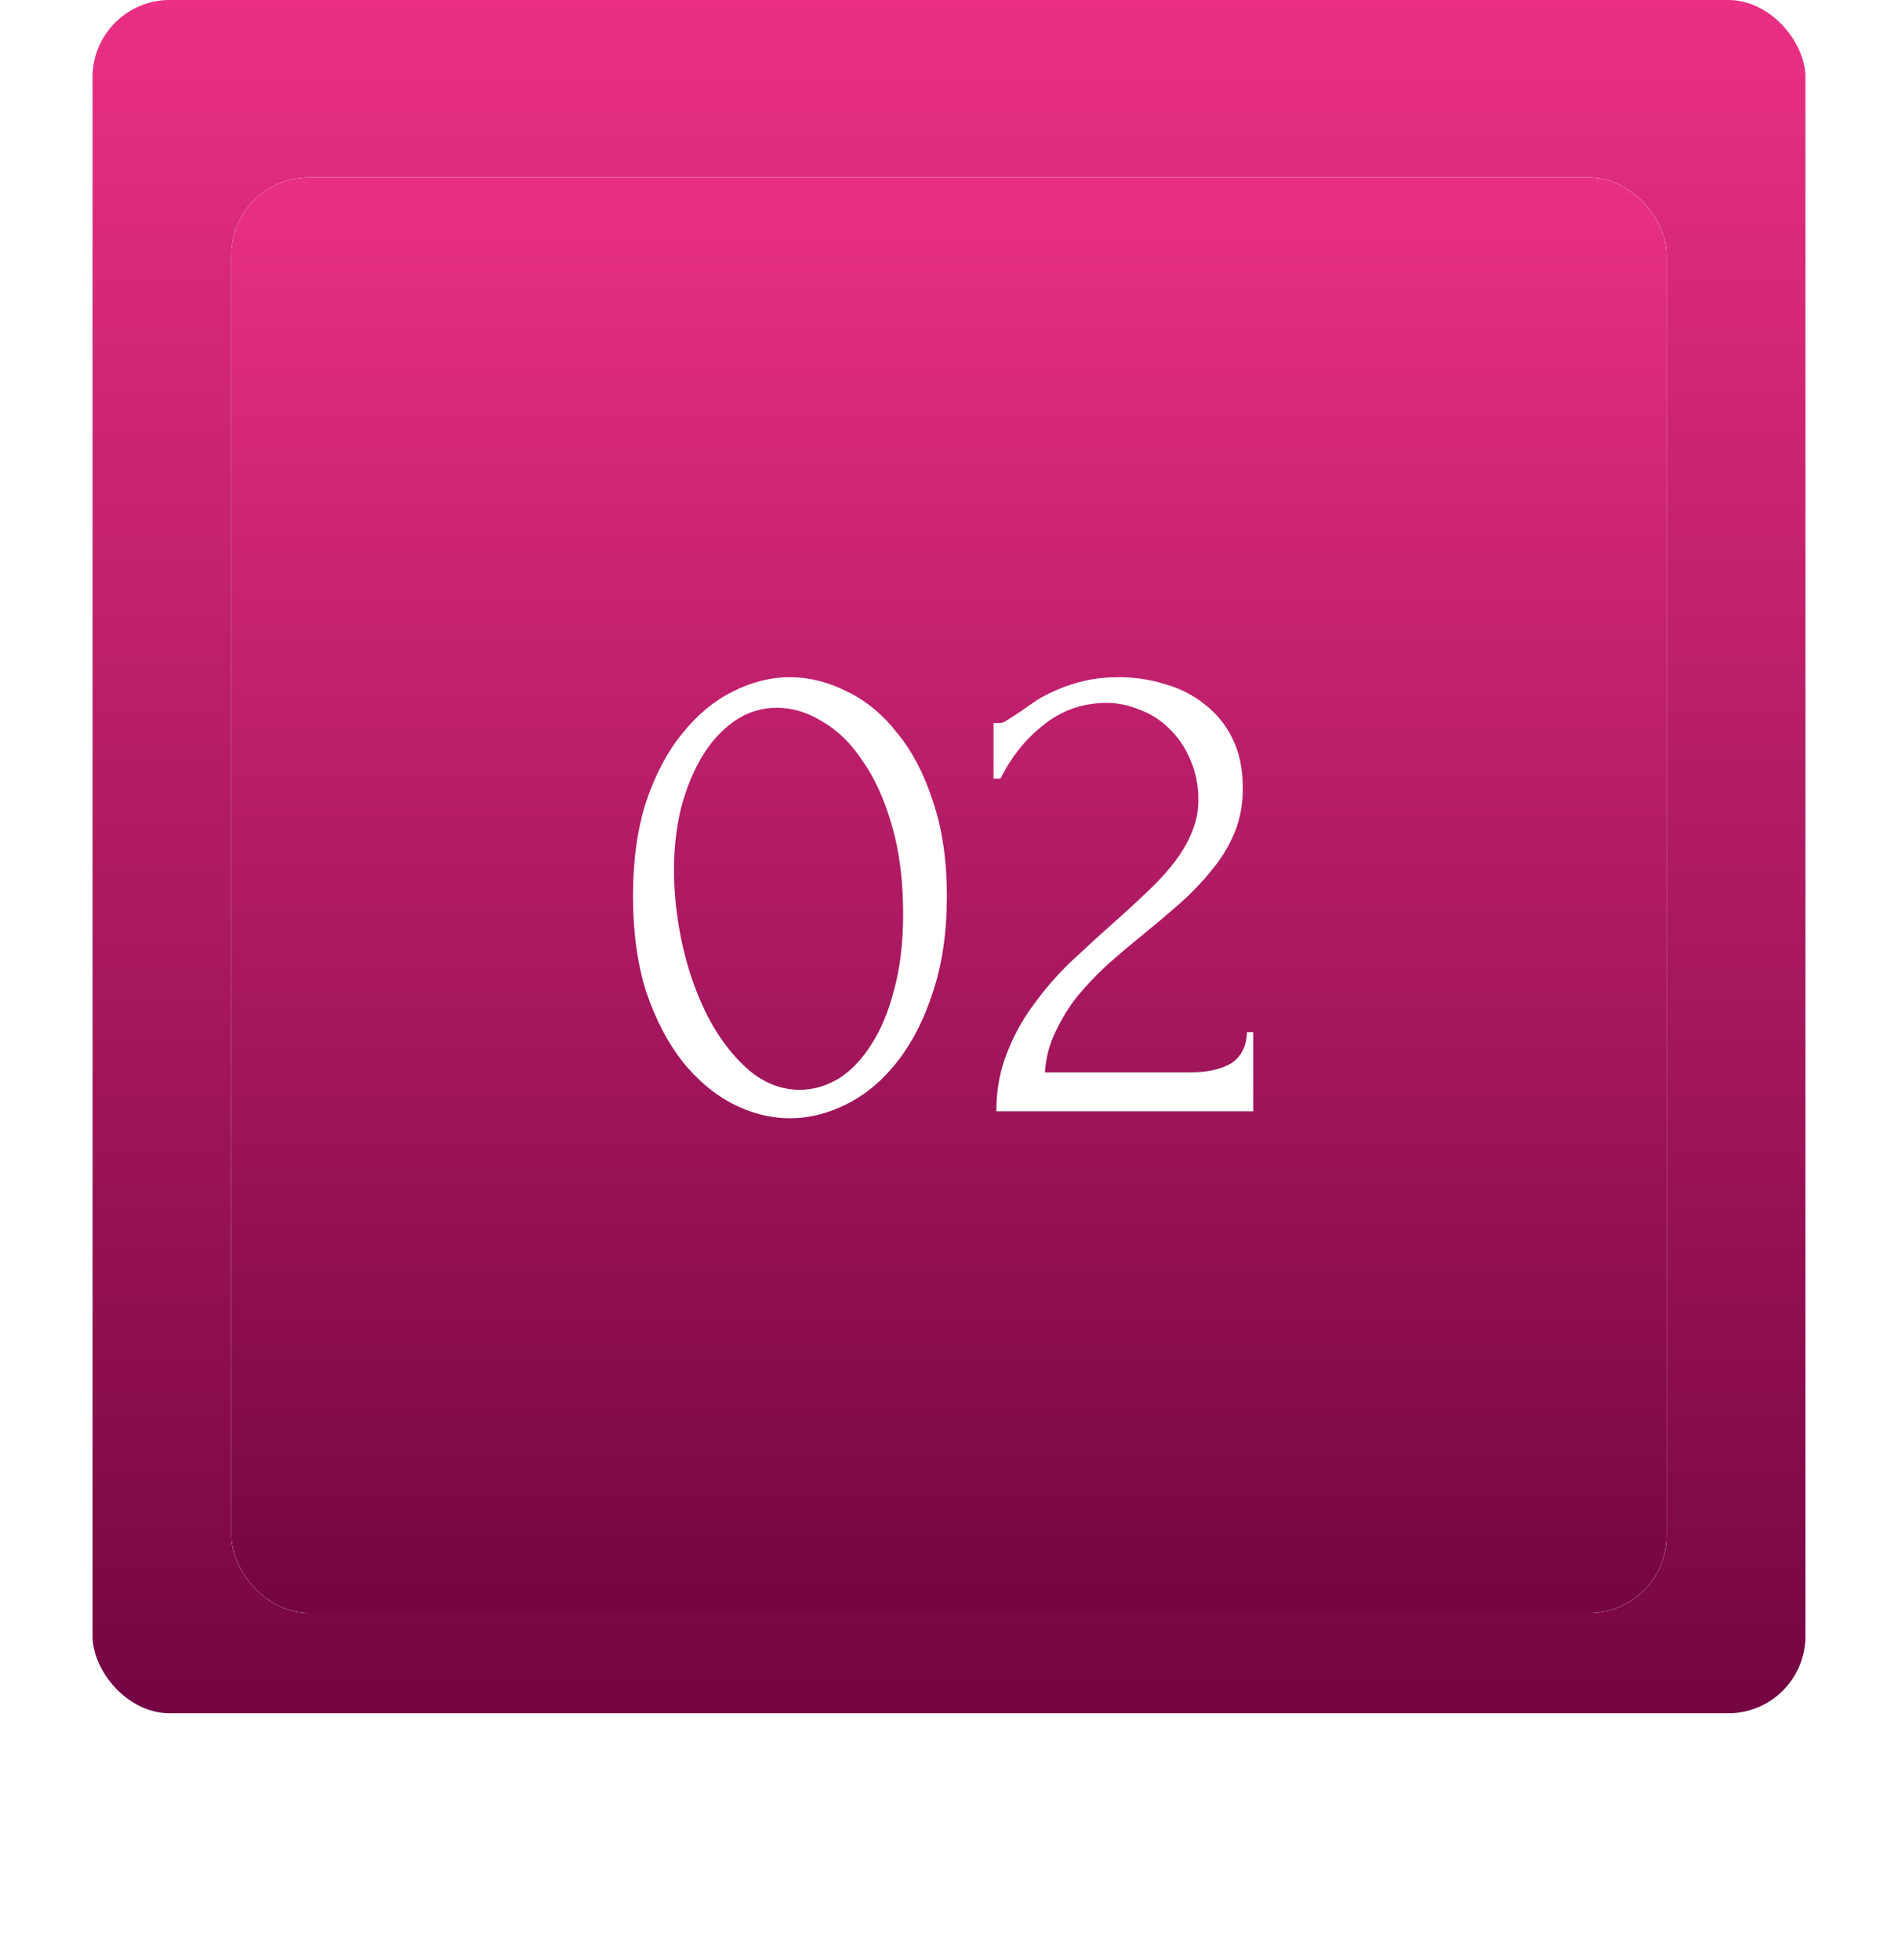 <?xml version="1.0" encoding="UTF-8"?> <svg xmlns="http://www.w3.org/2000/svg" width="492" height="508" viewBox="0 0 492 508" fill="none"> <rect x="24" width="444" height="444" rx="20" fill="white"></rect> <rect x="24" width="444" height="444" rx="20" fill="url(#paint0_linear_61_855)"></rect> <rect x="24" width="444" height="444" rx="20" fill="url(#paint1_linear_61_855)"></rect> <g filter="url(#filter0_d_61_855)"> <rect x="60" y="36" width="372" height="372" rx="20" fill="white"></rect> <rect x="60" y="36" width="372" height="372" rx="20" fill="url(#paint2_linear_61_855)"></rect> <rect x="60" y="36" width="372" height="372" rx="20" fill="url(#paint3_linear_61_855)"></rect> </g> <path d="M164.088 232.2C164.088 222.96 165.228 214.8 167.508 207.72C169.908 200.64 173.028 194.76 176.868 190.08C180.708 185.28 185.028 181.68 189.828 179.28C194.748 176.76 199.728 175.5 204.768 175.5C209.808 175.5 214.788 176.76 219.708 179.28C224.628 181.68 228.948 185.28 232.668 190.08C236.508 194.76 239.568 200.64 241.848 207.72C244.248 214.8 245.448 222.96 245.448 232.2C245.448 241.56 244.248 249.84 241.848 257.04C239.568 264.12 236.508 270.12 232.668 275.04C228.948 279.84 224.628 283.5 219.708 286.02C214.788 288.54 209.808 289.8 204.768 289.8C199.728 289.8 194.748 288.54 189.828 286.02C185.028 283.5 180.708 279.84 176.868 275.04C173.028 270.12 169.908 264.12 167.508 257.04C165.228 249.84 164.088 241.56 164.088 232.2ZM234.108 236.88C234.108 228.24 233.148 220.62 231.228 214.02C229.308 207.3 226.788 201.72 223.668 197.28C220.668 192.72 217.188 189.3 213.228 187.02C209.388 184.62 205.428 183.42 201.348 183.42C197.268 183.42 193.548 184.62 190.188 187.02C186.948 189.3 184.188 192.36 181.908 196.2C179.628 200.04 177.828 204.48 176.508 209.52C175.308 214.56 174.708 219.84 174.708 225.36C174.708 231.96 175.488 238.68 177.048 245.52C178.608 252.24 180.828 258.36 183.708 263.88C186.588 269.28 190.008 273.72 193.968 277.2C198.048 280.68 202.488 282.42 207.288 282.42C210.768 282.42 214.128 281.46 217.368 279.54C220.608 277.5 223.428 274.56 225.828 270.72C228.348 266.88 230.328 262.14 231.768 256.5C233.328 250.86 234.108 244.32 234.108 236.88ZM257.544 187.38H259.164C259.764 187.38 260.484 187.08 261.324 186.48C262.284 185.88 263.304 185.22 264.384 184.5C265.584 183.66 266.964 182.7 268.524 181.62C270.204 180.54 272.064 179.58 274.104 178.74C276.264 177.78 278.664 177 281.304 176.4C283.944 175.8 286.884 175.5 290.124 175.5C294.204 175.5 298.164 176.1 302.004 177.3C305.844 178.38 309.264 180.12 312.264 182.52C315.264 184.8 317.664 187.74 319.464 191.34C321.264 194.94 322.164 199.26 322.164 204.3C322.164 208.5 321.444 212.34 320.004 215.82C318.564 219.3 316.584 222.54 314.064 225.54C311.664 228.54 308.904 231.42 305.784 234.18C302.784 236.82 299.664 239.46 296.424 242.1C293.304 244.62 290.244 247.2 287.244 249.84C284.364 252.48 281.724 255.24 279.324 258.12C277.044 261 275.124 264.12 273.564 267.48C272.004 270.72 271.104 274.2 270.864 277.92H308.304C312.864 277.92 316.464 277.14 319.104 275.58C321.744 273.9 323.124 271.2 323.244 267.48H324.864V288H258.264C258.264 282.6 259.164 277.62 260.964 273.06C262.764 268.38 265.104 264.12 267.984 260.28C270.864 256.32 274.044 252.66 277.524 249.3C281.124 245.94 284.664 242.7 288.144 239.58C291.024 237.06 293.784 234.54 296.424 232.02C299.184 229.5 301.584 226.98 303.624 224.46C305.784 221.82 307.464 219.12 308.664 216.36C309.984 213.48 310.644 210.48 310.644 207.36C310.644 203.4 309.924 199.86 308.484 196.74C307.164 193.62 305.364 190.98 303.084 188.82C300.924 186.66 298.404 185.04 295.524 183.96C292.644 182.76 289.764 182.16 286.884 182.16C280.764 182.16 275.364 184.02 270.684 187.74C266.004 191.34 262.224 196.02 259.344 201.78H257.544V187.38Z" fill="white"></path> <defs> <filter id="filter0_d_61_855" x="0" y="16" width="492" height="492" filterUnits="userSpaceOnUse" color-interpolation-filters="sRGB"> <feFlood flood-opacity="0" result="BackgroundImageFix"></feFlood> <feColorMatrix in="SourceAlpha" type="matrix" values="0 0 0 0 0 0 0 0 0 0 0 0 0 0 0 0 0 0 127 0" result="hardAlpha"></feColorMatrix> <feOffset dy="10"></feOffset> <feGaussianBlur stdDeviation="7.5"></feGaussianBlur> <feComposite in2="hardAlpha" operator="out"></feComposite> <feColorMatrix type="matrix" values="0 0 0 0 0.608 0 0 0 0 0.608 0 0 0 0 0.608 0 0 0 0.25 0"></feColorMatrix> <feBlend mode="normal" in2="BackgroundImageFix" result="effect1_dropShadow_61_855"></feBlend> <feBlend mode="normal" in="SourceGraphic" in2="effect1_dropShadow_61_855" result="shape"></feBlend> </filter> <linearGradient id="paint0_linear_61_855" x1="78.883" y1="-0" x2="289.548" y2="508.182" gradientUnits="userSpaceOnUse"> <stop stop-color="#F1DCE9"></stop> <stop offset="0.453" stop-color="white"></stop> <stop offset="1" stop-color="#F1DCE9"></stop> </linearGradient> <linearGradient id="paint1_linear_61_855" x1="246" y1="0" x2="246" y2="444" gradientUnits="userSpaceOnUse"> <stop stop-color="#EA2F84"></stop> <stop offset="1" stop-color="#740542"></stop> </linearGradient> <linearGradient id="paint2_linear_61_855" x1="105.983" y1="36" x2="282.486" y2="461.774" gradientUnits="userSpaceOnUse"> <stop stop-color="#F1DCE9"></stop> <stop offset="0.453" stop-color="white"></stop> <stop offset="1" stop-color="#F1DCE9"></stop> </linearGradient> <linearGradient id="paint3_linear_61_855" x1="246" y1="36" x2="246" y2="408" gradientUnits="userSpaceOnUse"> <stop stop-color="#EA2F84"></stop> <stop offset="1" stop-color="#740542"></stop> </linearGradient> </defs> </svg> 
